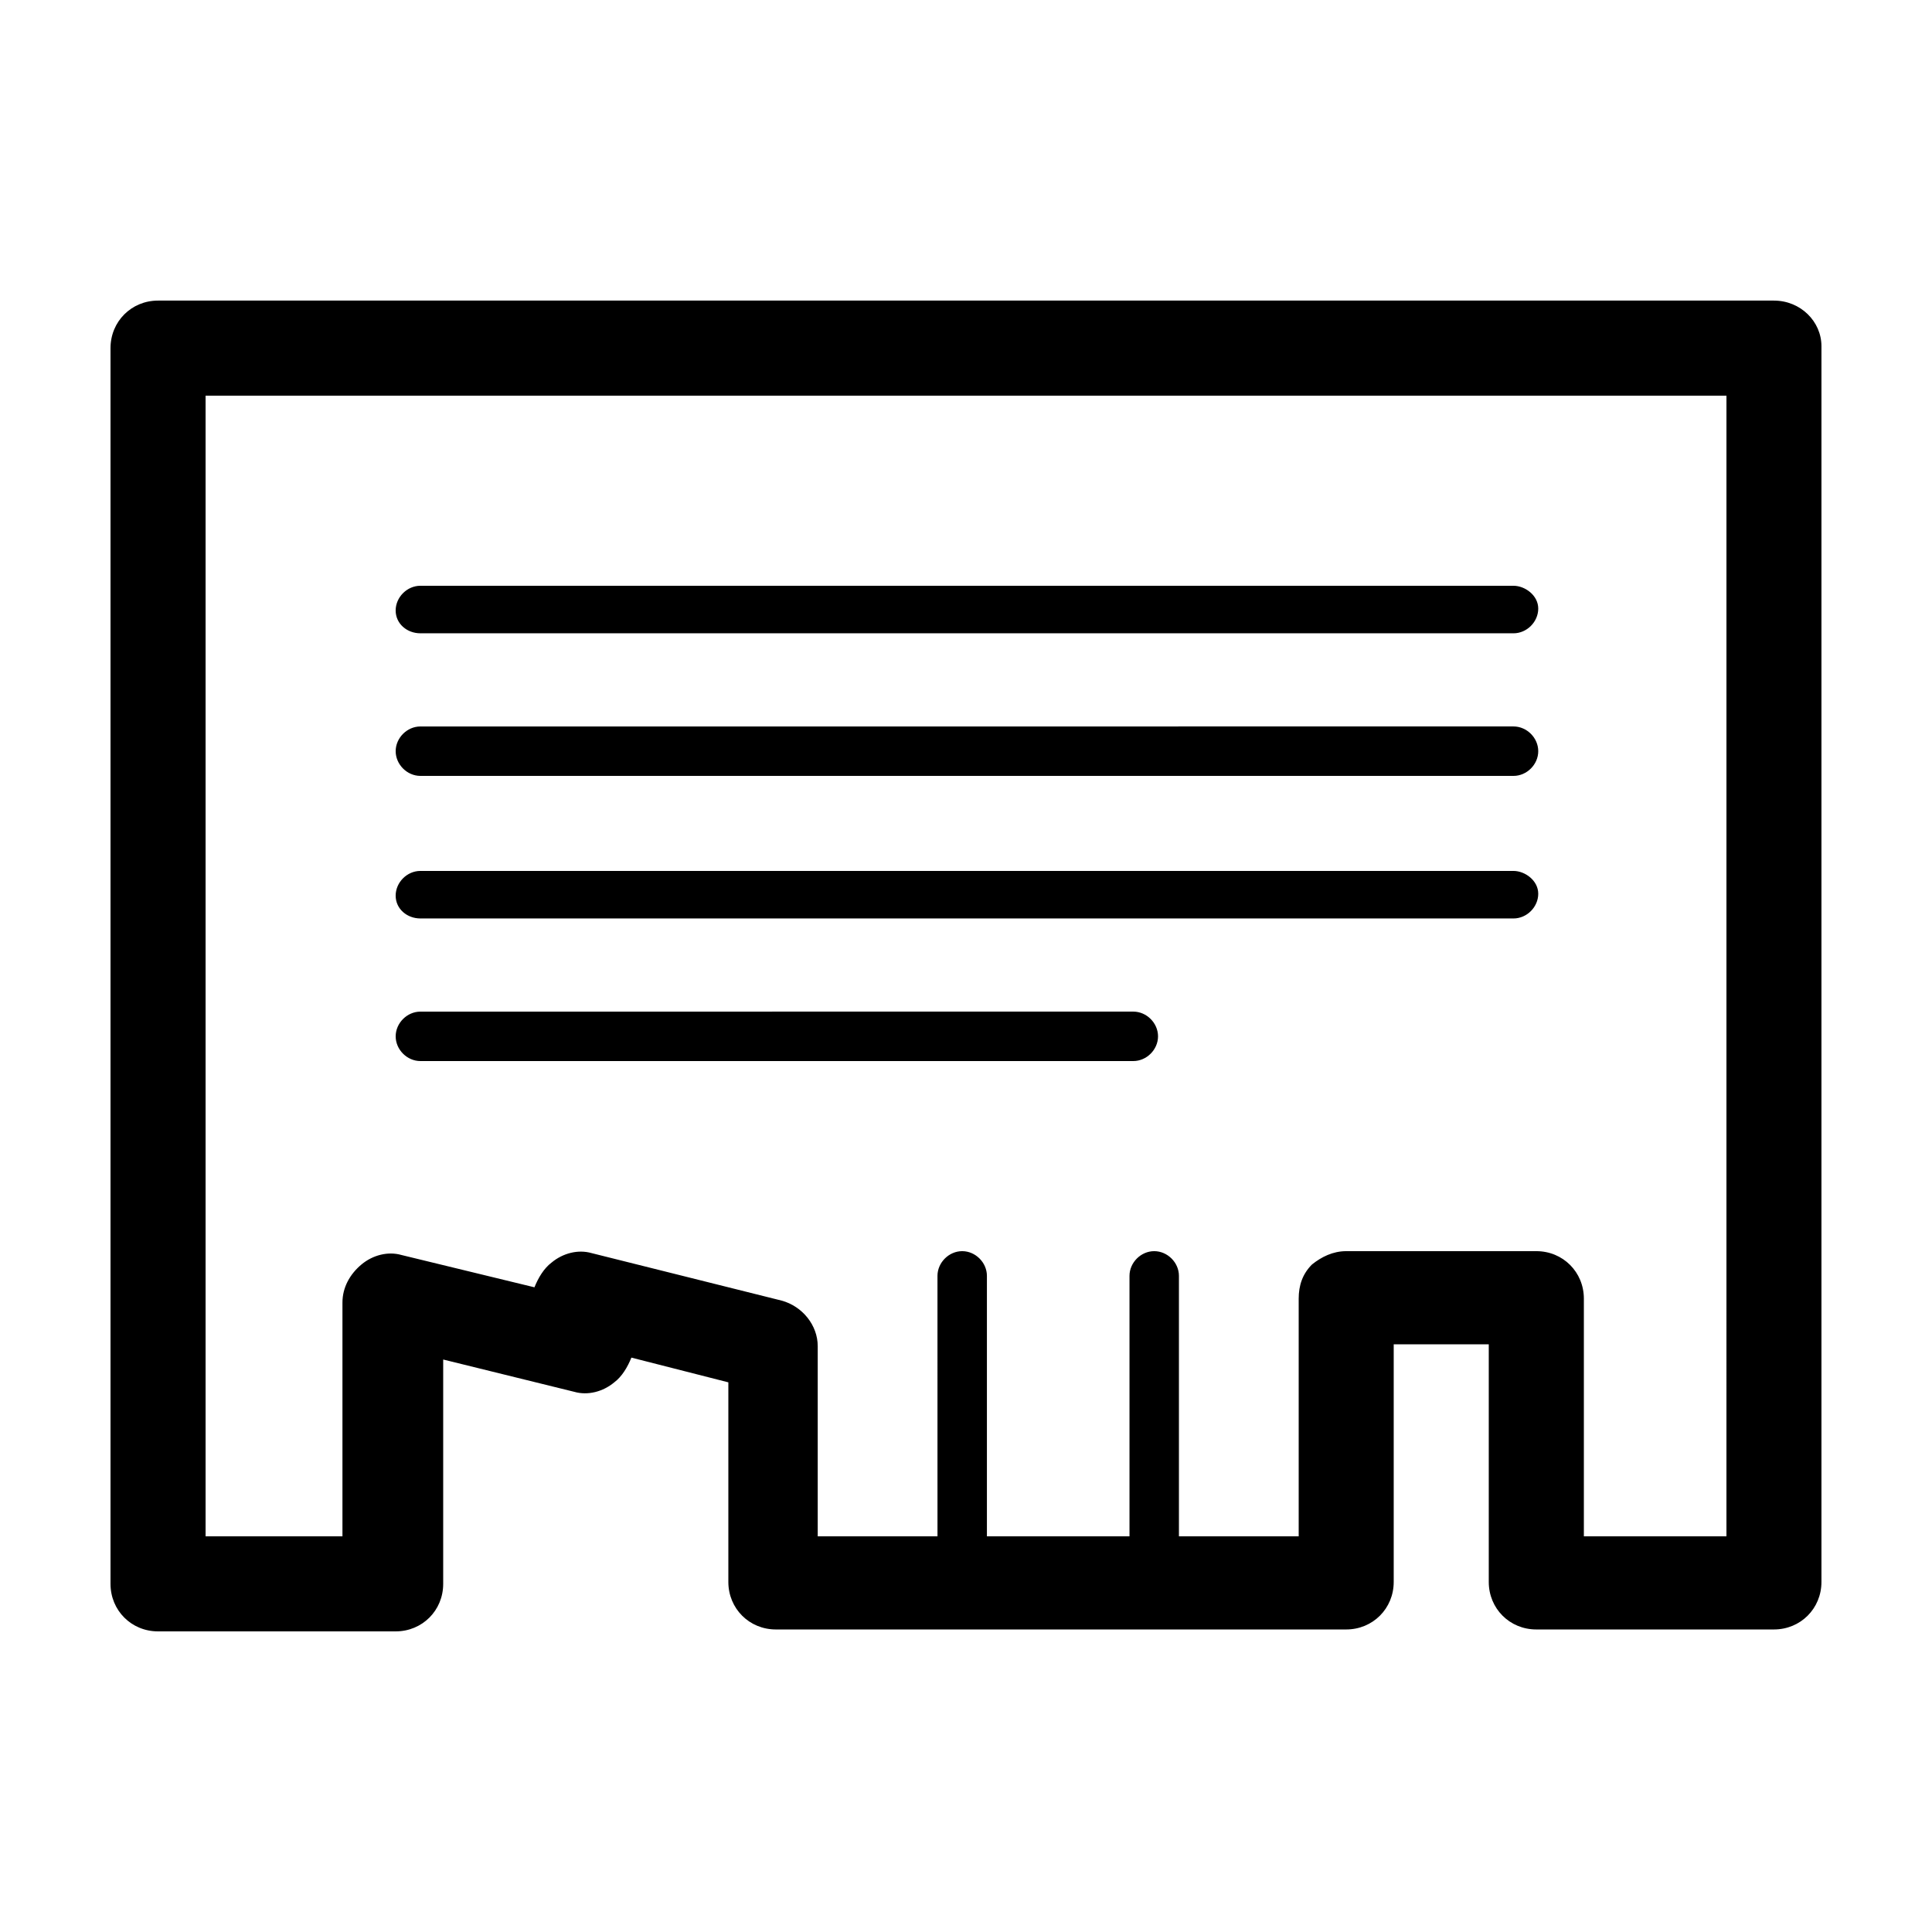 <?xml version="1.0" encoding="UTF-8"?>
<!-- The Best Svg Icon site in the world: iconSvg.co, Visit us! https://iconsvg.co -->
<svg fill="#000000" width="800px" height="800px" version="1.1" viewBox="144 144 512 512" xmlns="http://www.w3.org/2000/svg">
 <g>
  <path d="m255.41 311.83h289.69c3.527 0 6.551-3.023 6.551-6.551-0.004-3.527-3.531-6.043-6.555-6.043h-289.69c-3.527 0-6.551 3.023-6.551 6.551 0 3.523 3.023 6.043 6.551 6.043z"/>
  <path d="m255.41 349.62h289.69c3.527 0 6.551-3.023 6.551-6.551s-3.023-6.551-6.551-6.551l-289.69 0.004c-3.527 0-6.551 3.023-6.551 6.551 0 3.523 3.023 6.547 6.551 6.547z"/>
  <path d="m255.41 387.4h289.69c3.527 0 6.551-3.023 6.551-6.551-0.004-3.523-3.531-6.043-6.555-6.043h-289.69c-3.527 0-6.551 3.023-6.551 6.551 0 3.523 3.023 6.043 6.551 6.043z"/>
  <path d="m255.41 425.19h188.93c3.527 0 6.551-3.023 6.551-6.551 0-3.527-3.023-6.551-6.551-6.551l-188.93 0.004c-3.527 0-6.551 3.023-6.551 6.551s3.023 6.547 6.551 6.547z"/>
  <path d="m614.12 223.66h-428.24c-7.055 0-12.594 5.543-12.594 12.598v327.48c0 7.051 5.539 12.594 12.594 12.594h62.977c7.055 0 12.594-5.543 12.594-12.594v-59.453l34.762 8.566c3.527 1.008 7.559 0 10.578-2.519 2.016-1.512 3.527-4.031 4.535-6.551l25.695 6.551v52.898c0 7.055 5.543 12.594 12.594 12.594h151.14c7.055 0 12.594-5.543 12.594-12.594v-1.512-61.465h25.191v62.977c0 7.055 5.543 12.594 12.594 12.594h62.977c7.055 0 12.594-5.543 12.594-12.594v-327.48c0.004-6.547-5.535-12.09-12.59-12.09zm-12.594 327.48h-37.785v-62.977c0-7.055-5.543-12.594-12.594-12.594h-50.383c-3.527 0-6.551 1.512-9.07 3.527-2.519 2.519-3.527 5.543-3.527 9.07v62.977h-31.738v-69.023c0-3.527-3.023-6.551-6.551-6.551s-6.551 3.023-6.551 6.551v69.02h-37.785v-69.02c0-3.527-3.023-6.551-6.551-6.551-3.527 0-6.551 3.023-6.551 6.551l0.004 69.02h-31.738v-50.379c0-5.543-4.031-10.578-9.574-12.09l-50.383-12.594c-3.527-1.008-7.559 0-10.578 2.519-2.016 1.512-3.527 4.031-4.535 6.551l-35.266-8.566c-3.527-1.008-7.559 0-10.578 2.519-3.023 2.519-5.039 6.047-5.039 10.078v61.961h-36.273v-302.29h403.05z"/>
 </g>
</svg>
